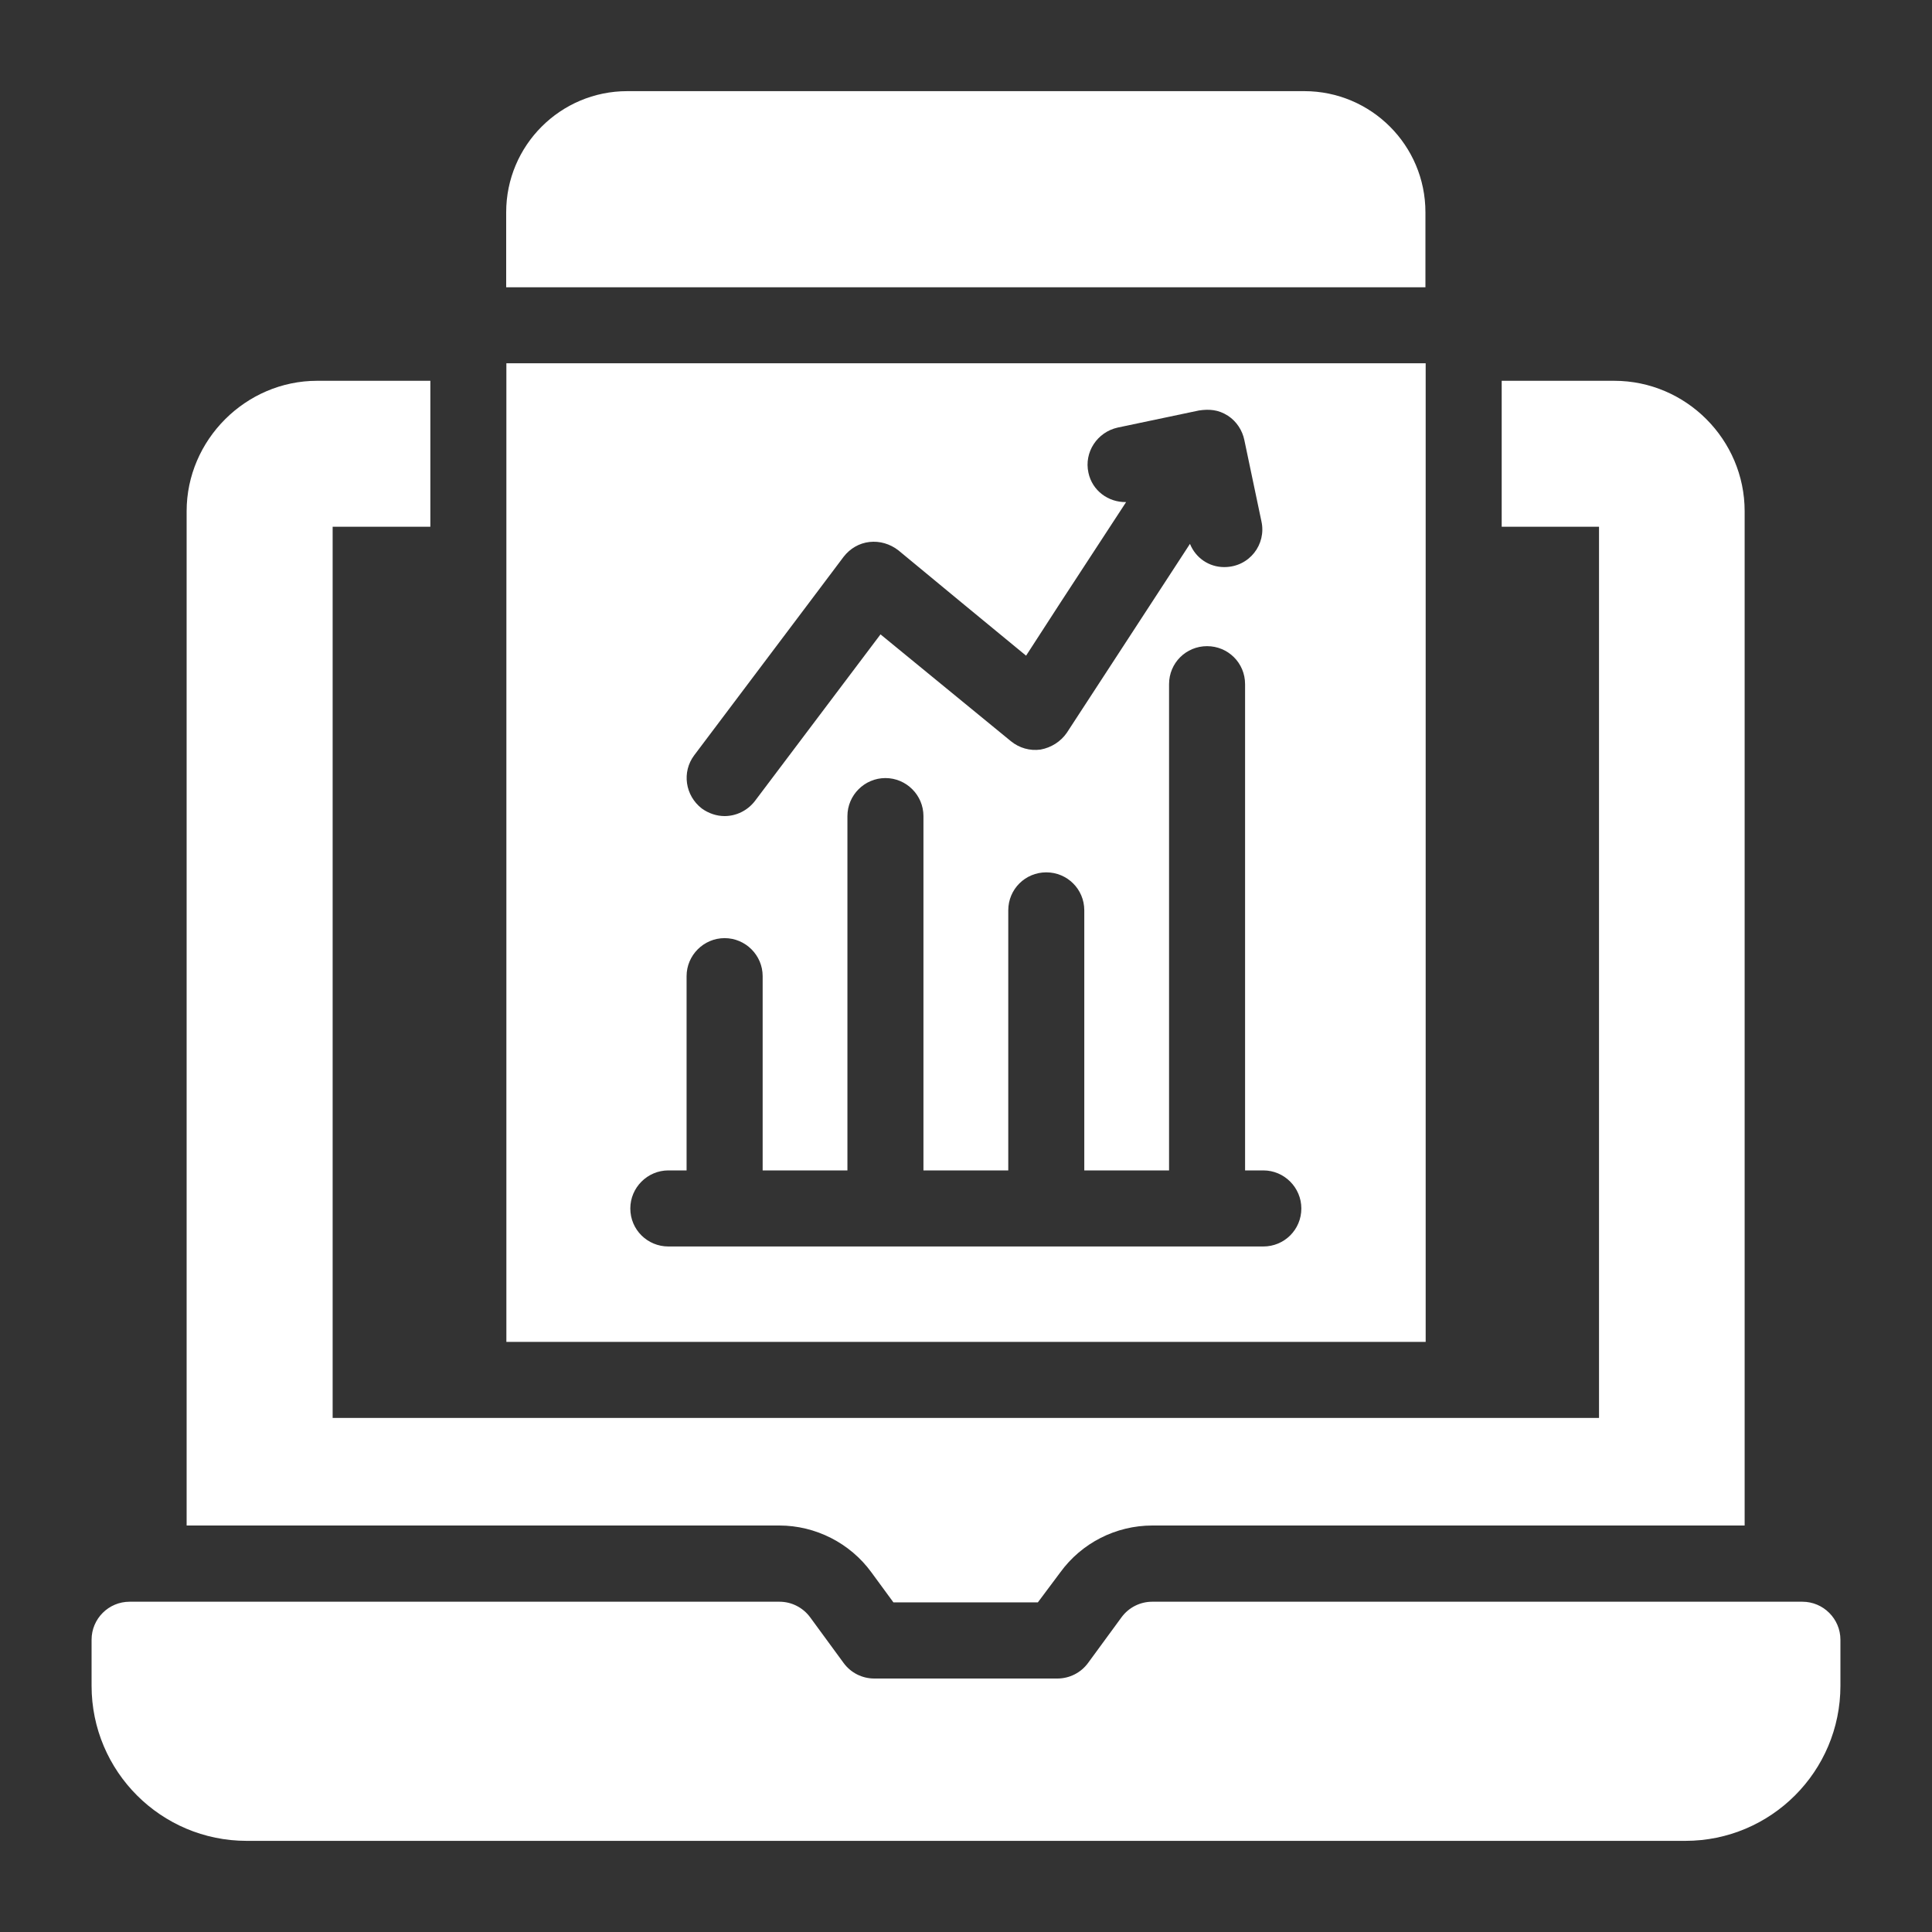 <svg width="40" height="40" viewBox="0 0 40 40" fill="none" xmlns="http://www.w3.org/2000/svg">
<rect x="0" y="0" width="40" height="40" fill="#333333" stroke="none"/>
<path d="M37.317 33.162H23.855C23.604 33.162 23.368 33.282 23.22 33.484L22.527 34.43C22.378 34.633 22.142 34.752 21.892 34.752H18.101C17.85 34.752 17.614 34.633 17.466 34.43L16.773 33.484C16.624 33.282 16.389 33.162 16.138 33.162H2.683C2.248 33.162 1.896 33.515 1.896 33.949V34.902C1.896 36.675 3.334 38.113 5.108 38.113H34.893C36.666 38.113 38.104 36.675 38.104 34.902V33.949C38.104 33.516 37.75 33.162 37.317 33.162Z" fill="white"/>
<path d="M18.041 32.553L18.497 33.175H21.488L21.953 32.553C22.393 31.947 23.102 31.584 23.858 31.584H36.121V10.584C36.121 9.104 34.909 7.884 33.421 7.884H31.091V10.906H33.106V29.357H6.887V10.906H8.91V7.884H6.564C5.092 7.884 3.864 9.104 3.864 10.584V31.584H16.136C16.884 31.584 17.6 31.947 18.041 32.553Z" fill="white"/>
<path d="M29.512 4.395C29.512 3.01 28.389 1.887 27.003 1.887H12.988C11.603 1.887 10.48 3.01 10.48 4.395V5.948H29.512V4.395Z" fill="white"/>
<path d="M10.484 27.782H29.517V7.521H10.484V27.782ZM14.373 15.637L16.75 12.48L17.466 11.528C17.6 11.355 17.789 11.245 18.002 11.221C18.214 11.197 18.427 11.26 18.6 11.394L19.914 12.48L21.244 13.575L21.953 12.48L23.315 10.395C22.945 10.402 22.614 10.158 22.535 9.788C22.441 9.363 22.716 8.946 23.142 8.852L24.826 8.498C25.028 8.469 25.22 8.476 25.424 8.608C25.605 8.726 25.723 8.915 25.763 9.112L26.117 10.796C26.221 11.267 25.871 11.741 25.346 11.741C25.031 11.741 24.755 11.552 24.637 11.26L23.842 12.48L22.087 15.172C21.961 15.354 21.764 15.479 21.544 15.519C21.323 15.55 21.103 15.487 20.93 15.346L18.23 13.134L15.632 16.581C15.475 16.786 15.239 16.896 15.002 16.896C14.837 16.896 14.672 16.841 14.53 16.739C14.184 16.471 14.113 15.983 14.373 15.637ZM13.838 24.232H14.215V20.21C14.215 19.777 14.57 19.423 15.002 19.423C15.435 19.423 15.79 19.777 15.79 20.21V24.232H17.545V16.896C17.545 16.463 17.899 16.109 18.332 16.109C18.765 16.109 19.119 16.463 19.119 16.896V24.232H20.875V18.848C20.875 18.408 21.229 18.061 21.662 18.061C22.095 18.061 22.449 18.408 22.449 18.848V24.232H24.204V14.165C24.204 13.724 24.558 13.378 24.991 13.378C25.424 13.378 25.778 13.724 25.778 14.165V24.232H26.156C26.589 24.232 26.943 24.587 26.943 25.02C26.943 25.46 26.589 25.807 26.156 25.807H13.838C13.405 25.807 13.05 25.46 13.05 25.02C13.05 24.587 13.405 24.232 13.838 24.232Z" fill="white"/>
</svg>
